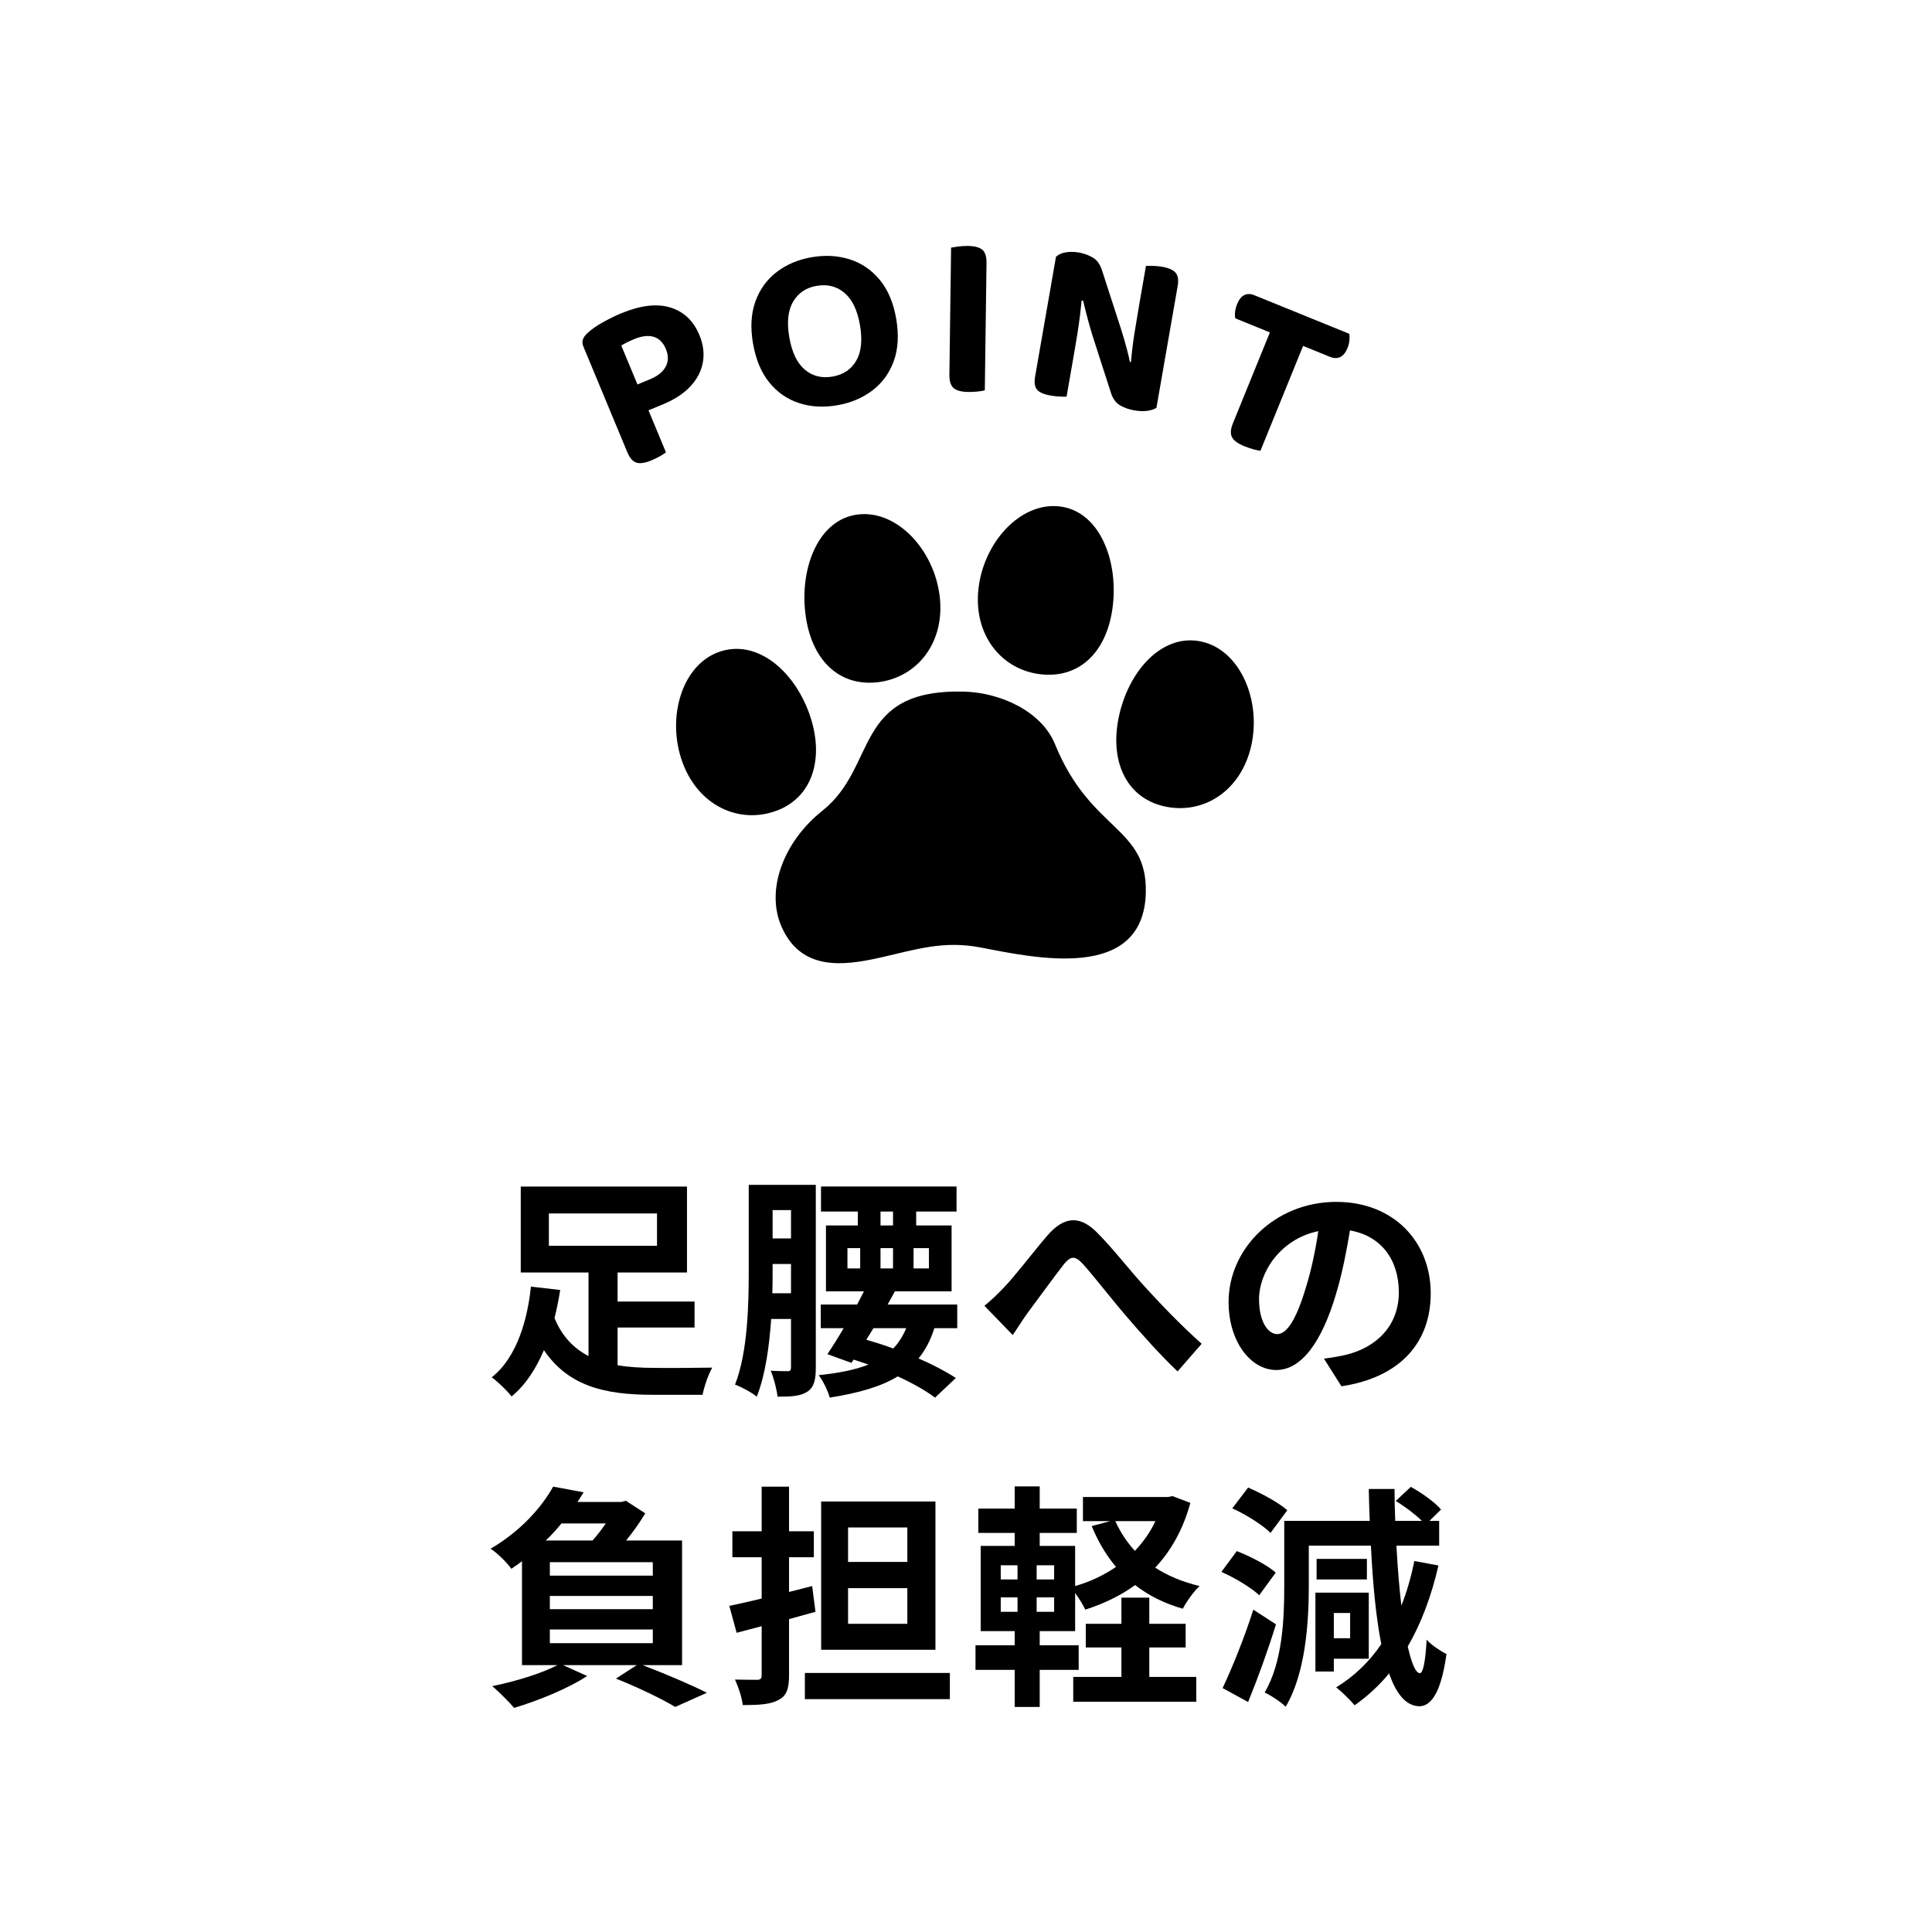 <?xml version="1.0" encoding="UTF-8"?><svg id="a" xmlns="http://www.w3.org/2000/svg" width="130.963" height="130.963" viewBox="0 0 130.963 130.963"><defs><style>.b{fill:#000;stroke-width:0px;}</style></defs><path class="b" d="M77.67,60.527c-.167,6.074-7.577,4.389-11.221,3.696-2.497-.475-4.313.128-6.754.683-2.597.59-5.387.89-6.707-2.065-1.123-2.513.145-5.812,2.756-7.883,3.787-3.003,2.042-8.261,9.6-8.077,2.388.058,5.241,1.282,6.173,3.572,2.417,5.939,6.276,5.558,6.152,10.074Z"/><path class="b" d="M46.249,51.639c-1.07-2.975-.045-6.535,2.472-7.441s5.062,1.187,6.132,4.162c1.07,2.975.26,5.707-2.258,6.612s-5.277-.358-6.346-3.334Z"/><path class="b" d="M54.59,41.566c-.372-3.14.916-6.377,3.573-6.692s5.164,2.413,5.536,5.553c.372,3.14-1.532,5.503-4.189,5.817s-4.548-1.538-4.919-4.678Z"/><path class="b" d="M66.323,39.943c.335-3.144,2.809-5.901,5.469-5.618s3.987,3.499,3.652,6.643c-.335,3.144-2.203,5.025-4.864,4.742-2.66-.283-4.592-2.623-4.258-5.767Z"/><path class="b" d="M75.883,48.402c.72-3.079,3.003-5.51,5.608-4.901s4.033,4.027,3.313,7.106-3.315,4.652-5.92,4.043-3.721-3.17-3.001-6.248Z"/><path class="b" d="M44.971,27.394l-3.242,1.348-2.184-5.251c-.077-.186-.085-.354-.022-.507.063-.152.17-.294.322-.426.274-.252.626-.495,1.055-.731.429-.236.825-.429,1.187-.58,1.32-.549,2.437-.684,3.35-.404.913.279,1.571.903,1.974,1.872.26.626.339,1.235.236,1.829s-.379,1.136-.829,1.626c-.45.491-1.066.899-1.848,1.225ZM41.321,27.76l2.229-.928,1.592,3.828c-.076.066-.207.152-.392.258-.186.106-.381.202-.586.287-.44.183-.783.234-1.029.153-.246-.081-.45-.317-.613-.708l-1.202-2.89ZM43.212,26.061l.88-.366c.499-.208.843-.488,1.034-.843.191-.355.195-.752.012-1.192-.183-.44-.458-.715-.826-.827-.367-.111-.81-.059-1.328.157-.176.073-.333.145-.471.213-.138.069-.271.141-.4.218l1.098,2.64Z"/><path class="b" d="M60.749,21.604c.188,1.085.135,2.037-.158,2.857-.294.82-.775,1.486-1.444,1.999-.669.513-1.468.851-2.396,1.012-.929.161-1.792.111-2.589-.149s-1.469-.726-2.016-1.4c-.546-.674-.914-1.553-1.102-2.639-.188-1.085-.133-2.038.166-2.859.299-.82.78-1.483,1.445-1.991.664-.507,1.451-.84,2.359-.997.918-.159,1.778-.112,2.58.142.802.253,1.481.716,2.038,1.388.557.672.929,1.551,1.117,2.636ZM58.292,22.029c-.173-1.002-.522-1.727-1.045-2.173-.523-.447-1.156-.607-1.896-.478-.71.123-1.239.48-1.588,1.073s-.436,1.395-.26,2.407c.177,1.023.527,1.755,1.049,2.196s1.149.599,1.88.473c.73-.127,1.267-.485,1.611-1.077.343-.592.427-1.399.25-2.421Z"/><path class="b" d="M64.432,19.722l2.414.032-.089,6.703c-.096.031-.25.058-.462.081-.212.024-.429.034-.652.032-.477-.007-.812-.096-1.005-.268-.194-.172-.288-.469-.282-.893l.075-5.687ZM66.806,22.804l-2.414-.032.079-5.988c.106-.02.268-.044.485-.073.217-.029.432-.042.644-.039.455.006.782.089.982.251.199.161.296.464.29.909l-.066,4.972Z"/><path class="b" d="M71.179,19.711l2.165.345c-.037.455-.083.904-.138,1.346s-.116.867-.182,1.275c-.066.408-.132.805-.199,1.191l-.527,3.021c-.098.004-.25.002-.458-.008s-.416-.033-.625-.069c-.459-.08-.766-.214-.922-.402-.155-.189-.197-.486-.126-.893l1.012-5.806ZM78.95,24.436l-.559,3.208c-.158.102-.366.17-.625.206-.259.035-.555.024-.889-.035-.355-.062-.676-.177-.964-.345-.288-.169-.496-.468-.625-.899l-1.266-3.929c-.075-.249-.147-.498-.216-.748-.07-.248-.136-.499-.199-.752-.064-.253-.127-.508-.189-.767l-2.375.118.537-3.083c.156-.155.376-.257.658-.304.282-.048.58-.044.893.011.344.06.66.175.948.343.288.168.497.463.628.884l1.279,3.947c.076.239.151.486.225.741.074.255.143.506.207.754s.123.5.175.756l2.357-.105ZM78.819,25.187l-2.178-.364c.06-.774.144-1.507.254-2.197.11-.691.219-1.349.328-1.975l.458-2.629c.108-.003.264-.002.468.001.203.003.415.024.634.062.448.078.753.215.912.409.16.194.205.49.136.886l-1.012,5.806Z"/><path class="b" d="M86.242,22.134l2.252.916-3.052,7.505c-.11-.01-.268-.043-.474-.098-.206-.056-.412-.125-.618-.209-.442-.18-.721-.385-.839-.616-.118-.231-.097-.542.063-.935l2.669-6.563ZM89.003,21.628l-.715,1.802-4.547-1.849c-.033-.117-.039-.262-.02-.437.02-.175.065-.35.137-.527.132-.323.299-.53.501-.62.202-.089.421-.086.656.01l3.988,1.621ZM86.198,22.58l.715-1.802,4.547,1.849c.023.112.027.257.012.434-.015.177-.058.353-.13.53-.128.314-.294.518-.498.612-.204.095-.429.092-.674-.008l-3.973-1.615Z"/><path class="b" d="M41.864,92.546c.768.128,1.615.177,2.48.177.688.016,3.057,0,3.938-.017-.256.433-.561,1.312-.656,1.841h-3.394c-3.218,0-5.698-.576-7.362-3.025-.529,1.232-1.217,2.337-2.193,3.138-.288-.385-.944-1.009-1.345-1.297,1.729-1.36,2.433-3.97,2.657-6.146l1.984.225c-.096.624-.224,1.264-.384,1.904.513,1.265,1.329,2.065,2.305,2.577v-5.666h-4.594v-5.826h11.269v5.826h-4.705v1.969h5.217v1.761h-5.217v2.561ZM37.206,84.447h7.33v-2.193h-7.33v2.193Z"/><path class="b" d="M55.301,92.706c0,.801-.112,1.329-.577,1.633-.463.304-1.088.336-2.016.336-.049-.464-.257-1.28-.465-1.761.48.032.992.032,1.168.032.16,0,.209-.064.209-.272v-3.265h-1.345c-.128,1.872-.4,3.81-.977,5.266-.319-.271-1.056-.672-1.473-.816.864-2.209.929-5.426.929-7.747v-5.794h4.546v12.389ZM53.62,87.664v-1.984h-1.248v.432c0,.48,0,1.009-.017,1.553h1.265ZM52.372,82.03v1.92h1.248v-1.92h-1.248ZM63.336,90.033c-.257.816-.608,1.488-1.073,2.049.993.432,1.873.896,2.529,1.328l-1.408,1.329c-.641-.48-1.521-.977-2.529-1.44-1.12.688-2.609,1.12-4.609,1.44-.145-.513-.465-1.152-.752-1.521,1.393-.145,2.496-.368,3.377-.721-.336-.112-.672-.224-1.009-.336l-.144.224-1.633-.592c.336-.496.721-1.104,1.104-1.761h-1.553v-1.601h2.465c.16-.305.32-.608.464-.896h-2.576v-4.466h2.16v-.944h-2.496v-1.696h9.188v1.696h-2.737v.944h2.401v4.466h-3.842c-.16.288-.32.592-.496.896h4.721v1.601h-1.552ZM57.445,85.983h.864v-1.377h-.864v1.377ZM58.726,90.817c.608.176,1.232.368,1.825.593.368-.385.656-.849.88-1.377h-2.225l-.48.784ZM59.687,83.07h.848v-.944h-.848v.944ZM59.687,84.606v1.377h.848v-1.377h-.848ZM62.968,84.606h-1.041v1.377h1.041v-1.377Z"/><path class="b" d="M68.06,87.264c.736-.752,1.969-2.385,2.944-3.521,1.104-1.264,2.146-1.376,3.298-.256,1.072,1.057,2.336,2.689,3.281,3.714,1.008,1.104,2.353,2.529,3.873,3.89l-1.633,1.872c-1.137-1.072-2.496-2.593-3.505-3.777-.993-1.152-2.161-2.673-2.913-3.505-.561-.608-.849-.528-1.312.048-.625.8-1.761,2.369-2.434,3.266-.367.512-.72,1.088-1.008,1.504l-1.921-1.984c.464-.385.849-.736,1.329-1.249Z"/><path class="b" d="M89.746,92.098c.608-.08,1.057-.16,1.473-.256,2.032-.48,3.602-1.937,3.602-4.241,0-2.193-1.185-3.826-3.313-4.194-.225,1.345-.496,2.817-.944,4.306-.944,3.201-2.321,5.154-4.05,5.154-1.744,0-3.233-1.937-3.233-4.609,0-3.65,3.186-6.787,7.3-6.787,3.921,0,6.402,2.737,6.402,6.194,0,3.329-2.049,5.698-6.051,6.307l-1.185-1.873ZM88.514,87.296c.368-1.168.656-2.529.849-3.842-2.625.545-4.018,2.85-4.018,4.594,0,1.602.64,2.386,1.232,2.386.656,0,1.297-.993,1.937-3.138Z"/><path class="b" d="M43.563,112.874c1.553.592,3.313,1.345,4.354,1.873l-2.146.96c-.88-.528-2.481-1.312-4.018-1.921l1.408-.912h-4.993l1.632.736c-1.312.864-3.345,1.681-4.946,2.161-.336-.385-1.057-1.121-1.488-1.473,1.568-.32,3.313-.849,4.418-1.425h-2.4v-7.043c-.225.176-.465.336-.721.512-.32-.447-.977-1.088-1.408-1.36,2.032-1.185,3.457-2.801,4.241-4.209l2.065.384c-.129.224-.273.432-.417.656h2.978l.305-.08,1.312.849c-.337.576-.801,1.232-1.297,1.841h3.793v8.451h-2.673ZM38.056,103.27c-.319.4-.672.785-1.056,1.153h3.169c.32-.353.625-.769.896-1.153h-3.01ZM44.251,105.896h-6.979v.912h6.979v-.912ZM44.251,108.184h-6.979v.896h6.979v-.896ZM37.272,111.386h6.979v-.929h-6.979v.929Z"/><path class="b" d="M55.278,109.257c-.592.159-1.184.336-1.792.496v3.81c0,.928-.177,1.393-.704,1.664-.529.305-1.312.353-2.434.353-.048-.496-.304-1.249-.527-1.729.623.016,1.296.016,1.504.016.225,0,.305-.08.305-.304v-3.33l-1.697.448-.496-1.824c.624-.128,1.393-.305,2.193-.496v-2.802h-1.985v-1.761h1.985v-3.024h1.856v3.024h1.681v1.761h-1.681v2.354l1.568-.4.224,1.745ZM64.387,113.402v1.776h-9.828v-1.776h9.828ZM63.41,111.833h-7.747v-10.052h7.747v10.052ZM61.505,103.542h-4.018v2.337h4.018v-2.337ZM61.505,107.655h-4.018v2.417h4.018v-2.417Z"/><path class="b" d="M80.69,101.877c-.496,1.81-1.312,3.25-2.385,4.387.864.56,1.873.976,3.01,1.248-.4.368-.896,1.072-1.137,1.536-1.248-.352-2.321-.896-3.233-1.601-.993.721-2.129,1.265-3.378,1.665-.144-.32-.432-.769-.688-1.137v2.594h-2.401v.96h2.642v1.665h-2.642v2.513h-1.696v-2.513h-2.657v-1.665h2.657v-.96h-2.305v-5.778h2.305v-.881h-2.465v-1.648h2.465v-1.505h1.696v1.505h2.513v1.648h-2.513v.881h2.401v2.721c1.008-.288,1.953-.736,2.77-1.297-.673-.8-1.217-1.729-1.649-2.769l1.265-.336h-1.857v-1.633h5.747l.319-.064,1.217.464ZM67.837,107.064h1.137v-.96h-1.137v.96ZM67.837,109.257h1.137v-.977h-1.137v.977ZM71.455,106.104h-1.185v.96h1.185v-.96ZM71.455,108.28h-1.185v.977h1.185v-.977ZM77.905,113.674h3.186v1.681h-8.34v-1.681h3.266v-2h-2.416v-1.602h2.416v-1.776h1.889v1.776h2.465v1.602h-2.465v2ZM75.601,103.11c.336.736.785,1.424,1.328,2.017.561-.593,1.041-1.265,1.393-2.017h-2.721Z"/><path class="b" d="M85.357,108.136c-.528-.512-1.665-1.185-2.562-1.584l1.041-1.409c.912.353,2.064.944,2.641,1.457l-1.12,1.536ZM86.494,110.105c-.544,1.761-1.232,3.666-1.889,5.267l-1.729-.944c.609-1.281,1.473-3.394,2.082-5.314l1.536.992ZM86.126,103.91c-.528-.528-1.665-1.248-2.594-1.665l1.073-1.408c.896.384,2.081,1.024,2.657,1.537l-1.137,1.536ZM97.507,106.119c-.48,2.081-1.169,3.922-2.081,5.49.256,1.12.528,1.793.815,1.809.225.017.385-.8.465-2.272.305.368,1.041.832,1.345.976-.4,2.914-1.185,3.538-1.841,3.538-.881-.017-1.553-.801-2.049-2.225-.688.832-1.473,1.552-2.337,2.16-.257-.32-.88-.928-1.249-1.216,1.232-.753,2.241-1.729,3.058-2.93-.353-1.776-.576-4.05-.704-6.675h-4.21v2.785c0,2.401-.224,5.891-1.568,8.132-.304-.305-1.024-.785-1.425-.961,1.217-2.064,1.328-5.01,1.328-7.171v-4.466h5.795c-.032-.704-.048-1.425-.064-2.161h1.745c0,.736.017,1.457.048,2.161h1.809c-.464-.448-1.152-.977-1.776-1.345l1.024-.96c.721.4,1.633,1.04,2.049,1.536l-.784.769h.656v1.681h-2.897c.08,1.489.192,2.865.336,4.065.368-.928.656-1.937.881-3.024l1.633.304ZM90.415,112.441v.864h-1.248v-5.346h3.617v4.481h-2.369ZM92.656,107.064h-3.409v-1.393h3.409v1.393ZM90.415,109.337v1.712h1.105v-1.712h-1.105Z"/></svg>